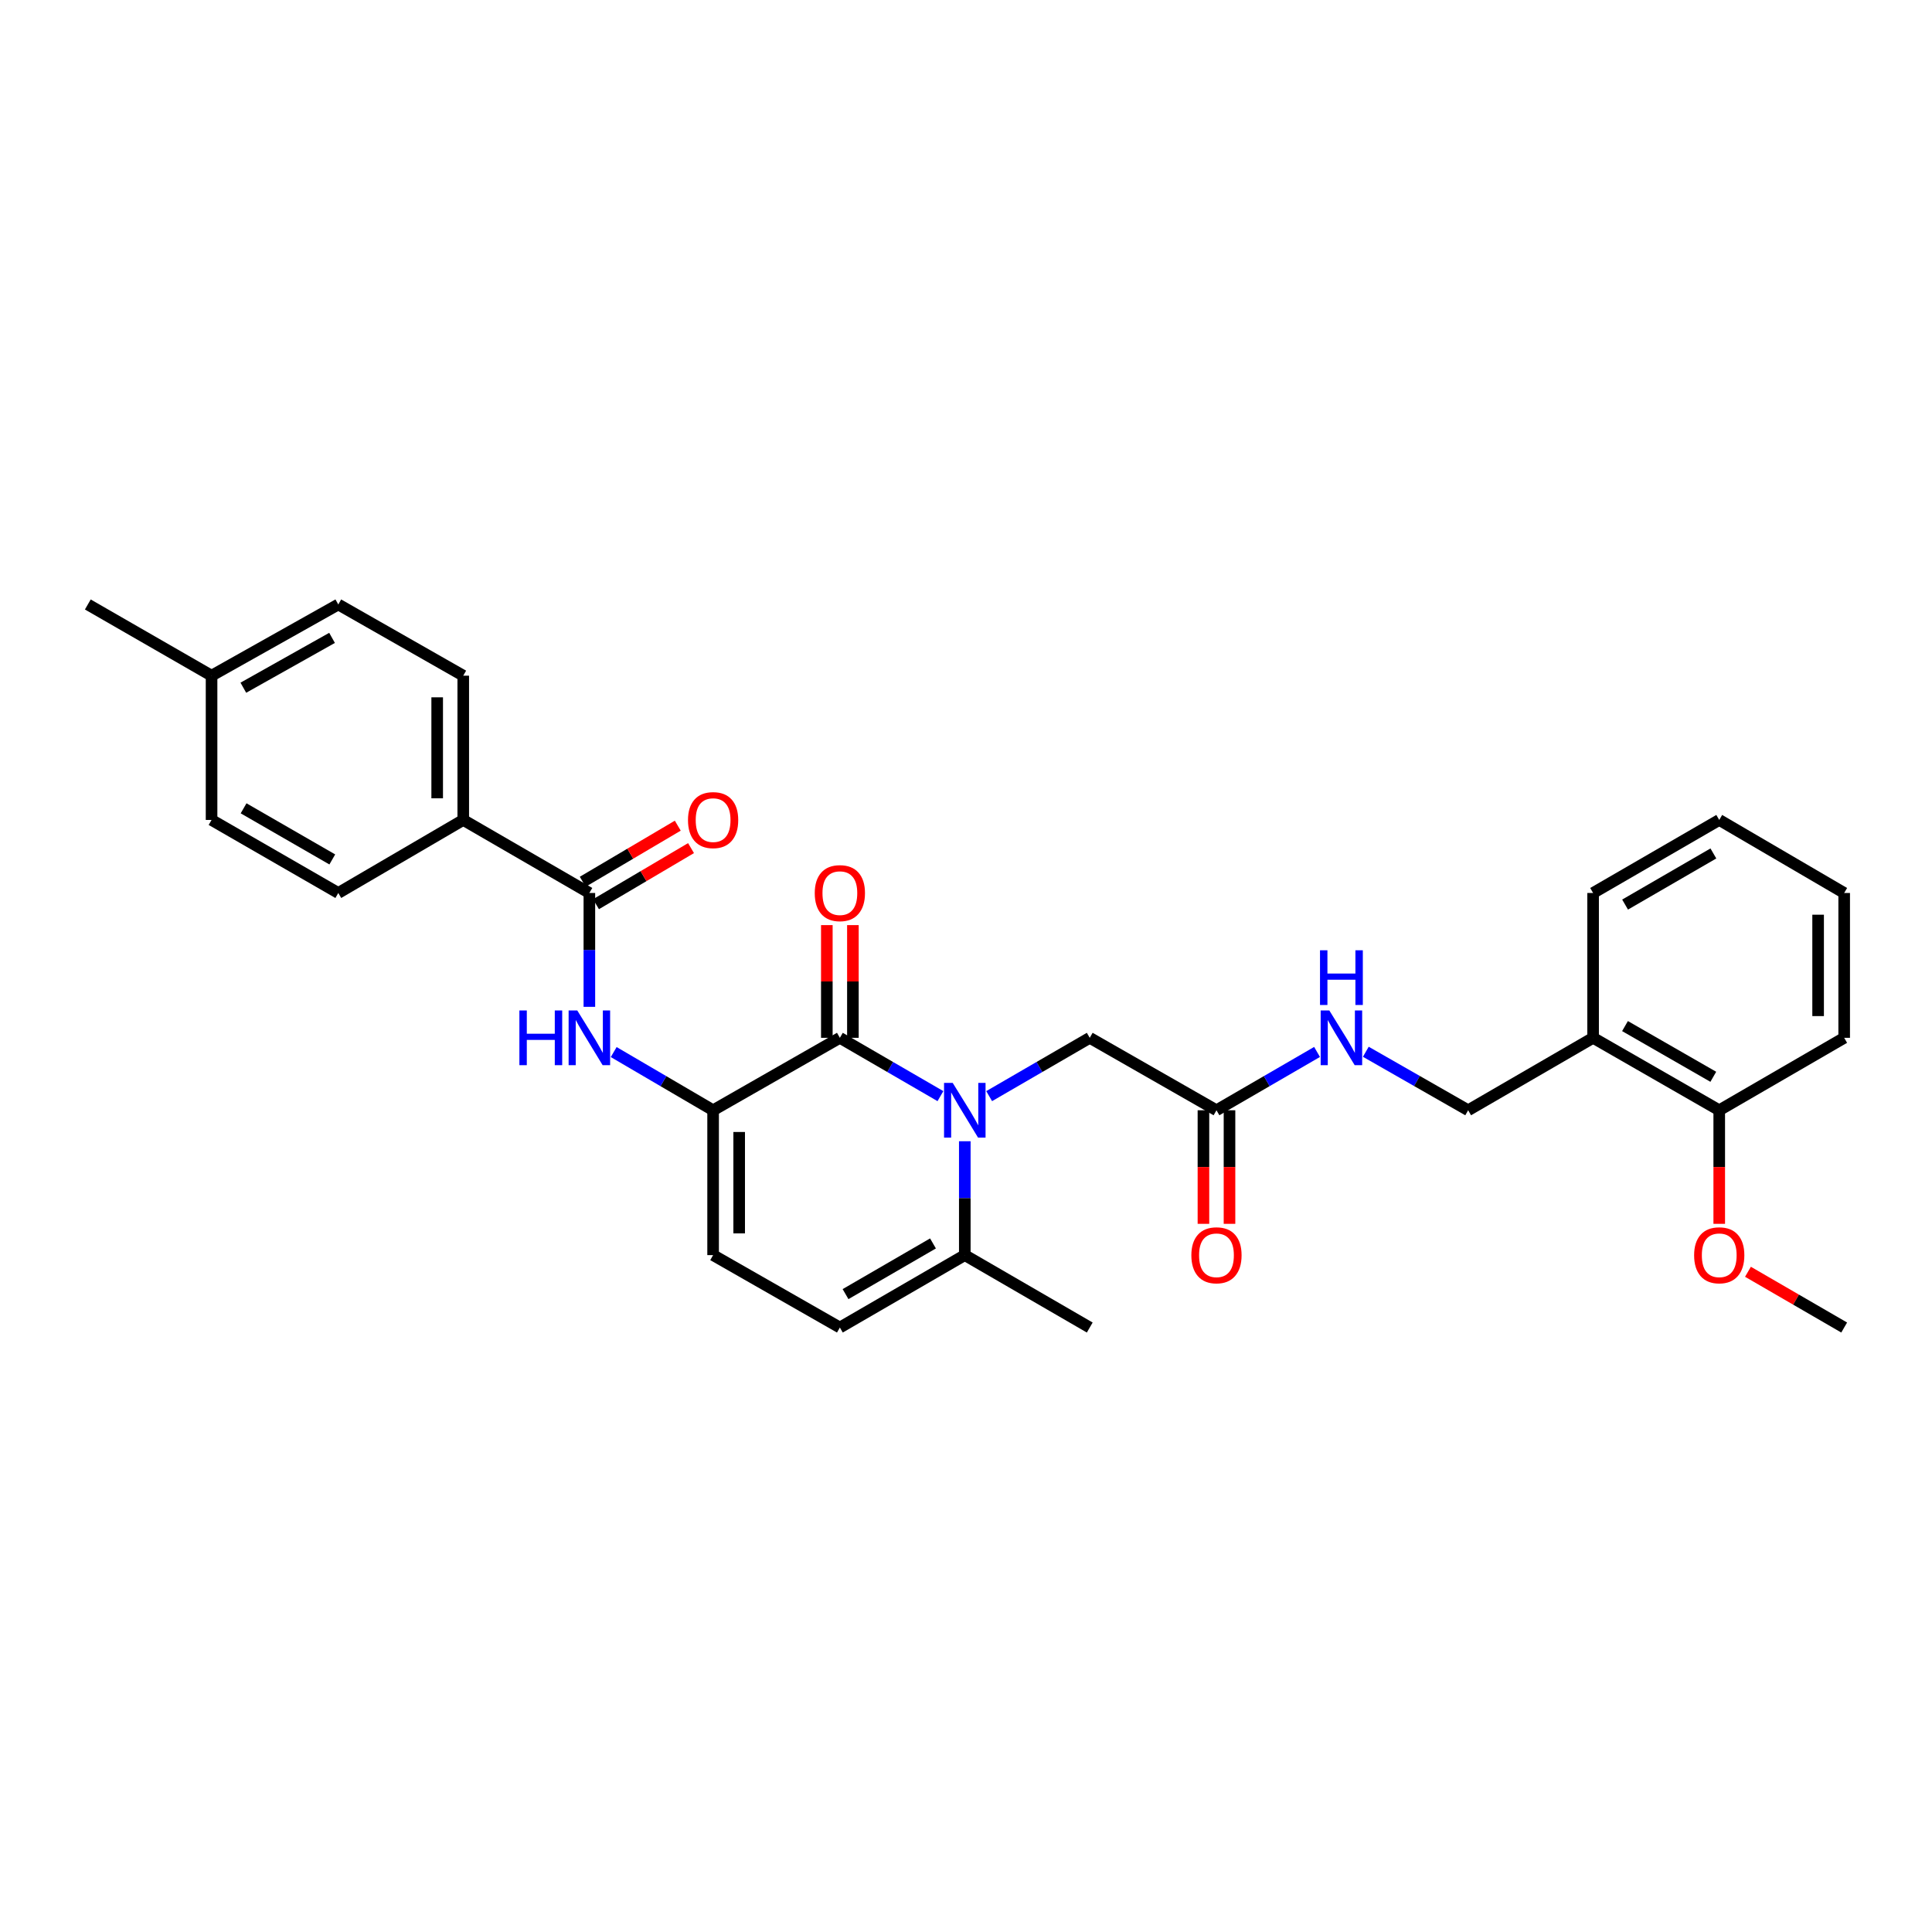 <?xml version='1.0' encoding='iso-8859-1'?>
<svg version='1.1' baseProfile='full'
              xmlns='http://www.w3.org/2000/svg'
                      xmlns:rdkit='http://www.rdkit.org/xml'
                      xmlns:xlink='http://www.w3.org/1999/xlink'
                  xml:space='preserve'
width='1000px' height='1000px' viewBox='0 0 1000 1000'>
<!-- END OF HEADER -->
<rect style='opacity:1.0;fill:#FFFFFF;stroke:none' width='1000' height='1000' x='0' y='0'> </rect>
<path class='bond-0' d='M 486.769,567.358 L 460.741,552.266' style='fill:none;fill-rule:evenodd;stroke:#0000FF;stroke-width:6px;stroke-linecap:butt;stroke-linejoin:miter;stroke-opacity:1' />
<path class='bond-0' d='M 460.741,552.266 L 434.714,537.174' style='fill:none;fill-rule:evenodd;stroke:#000000;stroke-width:6px;stroke-linecap:butt;stroke-linejoin:miter;stroke-opacity:1' />
<path class='bond-4' d='M 499.378,590.704 L 499.378,620.175' style='fill:none;fill-rule:evenodd;stroke:#0000FF;stroke-width:6px;stroke-linecap:butt;stroke-linejoin:miter;stroke-opacity:1' />
<path class='bond-4' d='M 499.378,620.175 L 499.378,649.646' style='fill:none;fill-rule:evenodd;stroke:#000000;stroke-width:6px;stroke-linecap:butt;stroke-linejoin:miter;stroke-opacity:1' />
<path class='bond-7' d='M 511.987,567.359 L 538.018,552.266' style='fill:none;fill-rule:evenodd;stroke:#0000FF;stroke-width:6px;stroke-linecap:butt;stroke-linejoin:miter;stroke-opacity:1' />
<path class='bond-7' d='M 538.018,552.266 L 564.05,537.174' style='fill:none;fill-rule:evenodd;stroke:#000000;stroke-width:6px;stroke-linecap:butt;stroke-linejoin:miter;stroke-opacity:1' />
<path class='bond-1' d='M 434.714,537.174 L 369.105,574.67' style='fill:none;fill-rule:evenodd;stroke:#000000;stroke-width:6px;stroke-linecap:butt;stroke-linejoin:miter;stroke-opacity:1' />
<path class='bond-11' d='M 441.459,537.174 L 441.459,508.006' style='fill:none;fill-rule:evenodd;stroke:#000000;stroke-width:6px;stroke-linecap:butt;stroke-linejoin:miter;stroke-opacity:1' />
<path class='bond-11' d='M 441.459,508.006 L 441.459,478.839' style='fill:none;fill-rule:evenodd;stroke:#FF0000;stroke-width:6px;stroke-linecap:butt;stroke-linejoin:miter;stroke-opacity:1' />
<path class='bond-11' d='M 427.969,537.174 L 427.969,508.006' style='fill:none;fill-rule:evenodd;stroke:#000000;stroke-width:6px;stroke-linecap:butt;stroke-linejoin:miter;stroke-opacity:1' />
<path class='bond-11' d='M 427.969,508.006 L 427.969,478.839' style='fill:none;fill-rule:evenodd;stroke:#FF0000;stroke-width:6px;stroke-linecap:butt;stroke-linejoin:miter;stroke-opacity:1' />
<path class='bond-2' d='M 369.105,574.67 L 343.378,559.608' style='fill:none;fill-rule:evenodd;stroke:#000000;stroke-width:6px;stroke-linecap:butt;stroke-linejoin:miter;stroke-opacity:1' />
<path class='bond-2' d='M 343.378,559.608 L 317.651,544.547' style='fill:none;fill-rule:evenodd;stroke:#0000FF;stroke-width:6px;stroke-linecap:butt;stroke-linejoin:miter;stroke-opacity:1' />
<path class='bond-30' d='M 369.105,574.67 L 369.105,649.646' style='fill:none;fill-rule:evenodd;stroke:#000000;stroke-width:6px;stroke-linecap:butt;stroke-linejoin:miter;stroke-opacity:1' />
<path class='bond-30' d='M 382.596,585.916 L 382.596,638.4' style='fill:none;fill-rule:evenodd;stroke:#000000;stroke-width:6px;stroke-linecap:butt;stroke-linejoin:miter;stroke-opacity:1' />
<path class='bond-3' d='M 305.056,521.139 L 305.056,491.672' style='fill:none;fill-rule:evenodd;stroke:#0000FF;stroke-width:6px;stroke-linecap:butt;stroke-linejoin:miter;stroke-opacity:1' />
<path class='bond-3' d='M 305.056,491.672 L 305.056,462.204' style='fill:none;fill-rule:evenodd;stroke:#000000;stroke-width:6px;stroke-linecap:butt;stroke-linejoin:miter;stroke-opacity:1' />
<path class='bond-9' d='M 305.056,462.204 L 239.777,424.401' style='fill:none;fill-rule:evenodd;stroke:#000000;stroke-width:6px;stroke-linecap:butt;stroke-linejoin:miter;stroke-opacity:1' />
<path class='bond-13' d='M 308.484,468.013 L 333.079,453.497' style='fill:none;fill-rule:evenodd;stroke:#000000;stroke-width:6px;stroke-linecap:butt;stroke-linejoin:miter;stroke-opacity:1' />
<path class='bond-13' d='M 333.079,453.497 L 357.674,438.98' style='fill:none;fill-rule:evenodd;stroke:#FF0000;stroke-width:6px;stroke-linecap:butt;stroke-linejoin:miter;stroke-opacity:1' />
<path class='bond-13' d='M 301.627,456.395 L 326.222,441.879' style='fill:none;fill-rule:evenodd;stroke:#000000;stroke-width:6px;stroke-linecap:butt;stroke-linejoin:miter;stroke-opacity:1' />
<path class='bond-13' d='M 326.222,441.879 L 350.817,427.362' style='fill:none;fill-rule:evenodd;stroke:#FF0000;stroke-width:6px;stroke-linecap:butt;stroke-linejoin:miter;stroke-opacity:1' />
<path class='bond-6' d='M 499.378,649.646 L 434.714,687.127' style='fill:none;fill-rule:evenodd;stroke:#000000;stroke-width:6px;stroke-linecap:butt;stroke-linejoin:miter;stroke-opacity:1' />
<path class='bond-6' d='M 482.913,643.597 L 437.648,669.834' style='fill:none;fill-rule:evenodd;stroke:#000000;stroke-width:6px;stroke-linecap:butt;stroke-linejoin:miter;stroke-opacity:1' />
<path class='bond-23' d='M 499.378,649.646 L 564.05,687.127' style='fill:none;fill-rule:evenodd;stroke:#000000;stroke-width:6px;stroke-linecap:butt;stroke-linejoin:miter;stroke-opacity:1' />
<path class='bond-5' d='M 369.105,649.646 L 434.714,687.127' style='fill:none;fill-rule:evenodd;stroke:#000000;stroke-width:6px;stroke-linecap:butt;stroke-linejoin:miter;stroke-opacity:1' />
<path class='bond-8' d='M 564.05,537.174 L 629.643,574.67' style='fill:none;fill-rule:evenodd;stroke:#000000;stroke-width:6px;stroke-linecap:butt;stroke-linejoin:miter;stroke-opacity:1' />
<path class='bond-12' d='M 629.643,574.67 L 655.675,559.577' style='fill:none;fill-rule:evenodd;stroke:#000000;stroke-width:6px;stroke-linecap:butt;stroke-linejoin:miter;stroke-opacity:1' />
<path class='bond-12' d='M 655.675,559.577 L 681.706,544.484' style='fill:none;fill-rule:evenodd;stroke:#0000FF;stroke-width:6px;stroke-linecap:butt;stroke-linejoin:miter;stroke-opacity:1' />
<path class='bond-16' d='M 622.898,574.67 L 622.898,604.061' style='fill:none;fill-rule:evenodd;stroke:#000000;stroke-width:6px;stroke-linecap:butt;stroke-linejoin:miter;stroke-opacity:1' />
<path class='bond-16' d='M 622.898,604.061 L 622.898,633.452' style='fill:none;fill-rule:evenodd;stroke:#FF0000;stroke-width:6px;stroke-linecap:butt;stroke-linejoin:miter;stroke-opacity:1' />
<path class='bond-16' d='M 636.388,574.67 L 636.388,604.061' style='fill:none;fill-rule:evenodd;stroke:#000000;stroke-width:6px;stroke-linecap:butt;stroke-linejoin:miter;stroke-opacity:1' />
<path class='bond-16' d='M 636.388,604.061 L 636.388,633.452' style='fill:none;fill-rule:evenodd;stroke:#FF0000;stroke-width:6px;stroke-linecap:butt;stroke-linejoin:miter;stroke-opacity:1' />
<path class='bond-17' d='M 239.777,424.401 L 239.777,349.731' style='fill:none;fill-rule:evenodd;stroke:#000000;stroke-width:6px;stroke-linecap:butt;stroke-linejoin:miter;stroke-opacity:1' />
<path class='bond-17' d='M 226.286,413.201 L 226.286,360.932' style='fill:none;fill-rule:evenodd;stroke:#000000;stroke-width:6px;stroke-linecap:butt;stroke-linejoin:miter;stroke-opacity:1' />
<path class='bond-18' d='M 239.777,424.401 L 175.098,462.204' style='fill:none;fill-rule:evenodd;stroke:#000000;stroke-width:6px;stroke-linecap:butt;stroke-linejoin:miter;stroke-opacity:1' />
<path class='bond-10' d='M 824.588,537.174 L 759.916,574.67' style='fill:none;fill-rule:evenodd;stroke:#000000;stroke-width:6px;stroke-linecap:butt;stroke-linejoin:miter;stroke-opacity:1' />
<path class='bond-15' d='M 824.588,537.174 L 889.874,574.67' style='fill:none;fill-rule:evenodd;stroke:#000000;stroke-width:6px;stroke-linecap:butt;stroke-linejoin:miter;stroke-opacity:1' />
<path class='bond-15' d='M 841.099,531.1 L 886.8,557.347' style='fill:none;fill-rule:evenodd;stroke:#000000;stroke-width:6px;stroke-linecap:butt;stroke-linejoin:miter;stroke-opacity:1' />
<path class='bond-24' d='M 824.588,537.174 L 824.588,462.204' style='fill:none;fill-rule:evenodd;stroke:#000000;stroke-width:6px;stroke-linecap:butt;stroke-linejoin:miter;stroke-opacity:1' />
<path class='bond-14' d='M 706.944,544.392 L 733.43,559.531' style='fill:none;fill-rule:evenodd;stroke:#0000FF;stroke-width:6px;stroke-linecap:butt;stroke-linejoin:miter;stroke-opacity:1' />
<path class='bond-14' d='M 733.43,559.531 L 759.916,574.67' style='fill:none;fill-rule:evenodd;stroke:#000000;stroke-width:6px;stroke-linecap:butt;stroke-linejoin:miter;stroke-opacity:1' />
<path class='bond-22' d='M 889.874,574.67 L 889.874,604.061' style='fill:none;fill-rule:evenodd;stroke:#000000;stroke-width:6px;stroke-linecap:butt;stroke-linejoin:miter;stroke-opacity:1' />
<path class='bond-22' d='M 889.874,604.061 L 889.874,633.452' style='fill:none;fill-rule:evenodd;stroke:#FF0000;stroke-width:6px;stroke-linecap:butt;stroke-linejoin:miter;stroke-opacity:1' />
<path class='bond-25' d='M 889.874,574.67 L 954.545,537.174' style='fill:none;fill-rule:evenodd;stroke:#000000;stroke-width:6px;stroke-linecap:butt;stroke-linejoin:miter;stroke-opacity:1' />
<path class='bond-20' d='M 239.777,349.731 L 175.098,312.873' style='fill:none;fill-rule:evenodd;stroke:#000000;stroke-width:6px;stroke-linecap:butt;stroke-linejoin:miter;stroke-opacity:1' />
<path class='bond-19' d='M 175.098,462.204 L 109.504,424.401' style='fill:none;fill-rule:evenodd;stroke:#000000;stroke-width:6px;stroke-linecap:butt;stroke-linejoin:miter;stroke-opacity:1' />
<path class='bond-19' d='M 171.995,444.846 L 126.079,418.383' style='fill:none;fill-rule:evenodd;stroke:#000000;stroke-width:6px;stroke-linecap:butt;stroke-linejoin:miter;stroke-opacity:1' />
<path class='bond-21' d='M 109.504,424.401 L 109.504,349.731' style='fill:none;fill-rule:evenodd;stroke:#000000;stroke-width:6px;stroke-linecap:butt;stroke-linejoin:miter;stroke-opacity:1' />
<path class='bond-32' d='M 175.098,312.873 L 109.504,349.731' style='fill:none;fill-rule:evenodd;stroke:#000000;stroke-width:6px;stroke-linecap:butt;stroke-linejoin:miter;stroke-opacity:1' />
<path class='bond-32' d='M 171.867,330.162 L 125.952,355.963' style='fill:none;fill-rule:evenodd;stroke:#000000;stroke-width:6px;stroke-linecap:butt;stroke-linejoin:miter;stroke-opacity:1' />
<path class='bond-26' d='M 109.504,349.731 L 45.455,312.873' style='fill:none;fill-rule:evenodd;stroke:#000000;stroke-width:6px;stroke-linecap:butt;stroke-linejoin:miter;stroke-opacity:1' />
<path class='bond-27' d='M 904.742,658.264 L 929.644,672.696' style='fill:none;fill-rule:evenodd;stroke:#FF0000;stroke-width:6px;stroke-linecap:butt;stroke-linejoin:miter;stroke-opacity:1' />
<path class='bond-27' d='M 929.644,672.696 L 954.545,687.127' style='fill:none;fill-rule:evenodd;stroke:#000000;stroke-width:6px;stroke-linecap:butt;stroke-linejoin:miter;stroke-opacity:1' />
<path class='bond-28' d='M 824.588,462.204 L 889.874,424.401' style='fill:none;fill-rule:evenodd;stroke:#000000;stroke-width:6px;stroke-linecap:butt;stroke-linejoin:miter;stroke-opacity:1' />
<path class='bond-28' d='M 841.14,468.208 L 886.841,441.746' style='fill:none;fill-rule:evenodd;stroke:#000000;stroke-width:6px;stroke-linecap:butt;stroke-linejoin:miter;stroke-opacity:1' />
<path class='bond-31' d='M 954.545,537.174 L 954.545,462.204' style='fill:none;fill-rule:evenodd;stroke:#000000;stroke-width:6px;stroke-linecap:butt;stroke-linejoin:miter;stroke-opacity:1' />
<path class='bond-31' d='M 941.055,525.928 L 941.055,473.45' style='fill:none;fill-rule:evenodd;stroke:#000000;stroke-width:6px;stroke-linecap:butt;stroke-linejoin:miter;stroke-opacity:1' />
<path class='bond-29' d='M 889.874,424.401 L 954.545,462.204' style='fill:none;fill-rule:evenodd;stroke:#000000;stroke-width:6px;stroke-linecap:butt;stroke-linejoin:miter;stroke-opacity:1' />
<path  class='atom-0' d='M 493.118 560.51
L 502.398 575.51
Q 503.318 576.99, 504.798 579.67
Q 506.278 582.35, 506.358 582.51
L 506.358 560.51
L 510.118 560.51
L 510.118 588.83
L 506.238 588.83
L 496.278 572.43
Q 495.118 570.51, 493.878 568.31
Q 492.678 566.11, 492.318 565.43
L 492.318 588.83
L 488.638 588.83
L 488.638 560.51
L 493.118 560.51
' fill='#0000FF'/>
<path  class='atom-3' d='M 268.836 523.014
L 272.676 523.014
L 272.676 535.054
L 287.156 535.054
L 287.156 523.014
L 290.996 523.014
L 290.996 551.334
L 287.156 551.334
L 287.156 538.254
L 272.676 538.254
L 272.676 551.334
L 268.836 551.334
L 268.836 523.014
' fill='#0000FF'/>
<path  class='atom-3' d='M 298.796 523.014
L 308.076 538.014
Q 308.996 539.494, 310.476 542.174
Q 311.956 544.854, 312.036 545.014
L 312.036 523.014
L 315.796 523.014
L 315.796 551.334
L 311.916 551.334
L 301.956 534.934
Q 300.796 533.014, 299.556 530.814
Q 298.356 528.614, 297.996 527.934
L 297.996 551.334
L 294.316 551.334
L 294.316 523.014
L 298.796 523.014
' fill='#0000FF'/>
<path  class='atom-12' d='M 421.714 462.284
Q 421.714 455.484, 425.074 451.684
Q 428.434 447.884, 434.714 447.884
Q 440.994 447.884, 444.354 451.684
Q 447.714 455.484, 447.714 462.284
Q 447.714 469.164, 444.314 473.084
Q 440.914 476.964, 434.714 476.964
Q 428.474 476.964, 425.074 473.084
Q 421.714 469.204, 421.714 462.284
M 434.714 473.764
Q 439.034 473.764, 441.354 470.884
Q 443.714 467.964, 443.714 462.284
Q 443.714 456.724, 441.354 453.924
Q 439.034 451.084, 434.714 451.084
Q 430.394 451.084, 428.034 453.884
Q 425.714 456.684, 425.714 462.284
Q 425.714 468.004, 428.034 470.884
Q 430.394 473.764, 434.714 473.764
' fill='#FF0000'/>
<path  class='atom-13' d='M 688.055 523.014
L 697.335 538.014
Q 698.255 539.494, 699.735 542.174
Q 701.215 544.854, 701.295 545.014
L 701.295 523.014
L 705.055 523.014
L 705.055 551.334
L 701.175 551.334
L 691.215 534.934
Q 690.055 533.014, 688.815 530.814
Q 687.615 528.614, 687.255 527.934
L 687.255 551.334
L 683.575 551.334
L 683.575 523.014
L 688.055 523.014
' fill='#0000FF'/>
<path  class='atom-13' d='M 683.235 491.862
L 687.075 491.862
L 687.075 503.902
L 701.555 503.902
L 701.555 491.862
L 705.395 491.862
L 705.395 520.182
L 701.555 520.182
L 701.555 507.102
L 687.075 507.102
L 687.075 520.182
L 683.235 520.182
L 683.235 491.862
' fill='#0000FF'/>
<path  class='atom-14' d='M 356.105 424.481
Q 356.105 417.681, 359.465 413.881
Q 362.825 410.081, 369.105 410.081
Q 375.385 410.081, 378.745 413.881
Q 382.105 417.681, 382.105 424.481
Q 382.105 431.361, 378.705 435.281
Q 375.305 439.161, 369.105 439.161
Q 362.865 439.161, 359.465 435.281
Q 356.105 431.401, 356.105 424.481
M 369.105 435.961
Q 373.425 435.961, 375.745 433.081
Q 378.105 430.161, 378.105 424.481
Q 378.105 418.921, 375.745 416.121
Q 373.425 413.281, 369.105 413.281
Q 364.785 413.281, 362.425 416.081
Q 360.105 418.881, 360.105 424.481
Q 360.105 430.201, 362.425 433.081
Q 364.785 435.961, 369.105 435.961
' fill='#FF0000'/>
<path  class='atom-17' d='M 616.643 649.726
Q 616.643 642.926, 620.003 639.126
Q 623.363 635.326, 629.643 635.326
Q 635.923 635.326, 639.283 639.126
Q 642.643 642.926, 642.643 649.726
Q 642.643 656.606, 639.243 660.526
Q 635.843 664.406, 629.643 664.406
Q 623.403 664.406, 620.003 660.526
Q 616.643 656.646, 616.643 649.726
M 629.643 661.206
Q 633.963 661.206, 636.283 658.326
Q 638.643 655.406, 638.643 649.726
Q 638.643 644.166, 636.283 641.366
Q 633.963 638.526, 629.643 638.526
Q 625.323 638.526, 622.963 641.326
Q 620.643 644.126, 620.643 649.726
Q 620.643 655.446, 622.963 658.326
Q 625.323 661.206, 629.643 661.206
' fill='#FF0000'/>
<path  class='atom-23' d='M 876.874 649.726
Q 876.874 642.926, 880.234 639.126
Q 883.594 635.326, 889.874 635.326
Q 896.154 635.326, 899.514 639.126
Q 902.874 642.926, 902.874 649.726
Q 902.874 656.606, 899.474 660.526
Q 896.074 664.406, 889.874 664.406
Q 883.634 664.406, 880.234 660.526
Q 876.874 656.646, 876.874 649.726
M 889.874 661.206
Q 894.194 661.206, 896.514 658.326
Q 898.874 655.406, 898.874 649.726
Q 898.874 644.166, 896.514 641.366
Q 894.194 638.526, 889.874 638.526
Q 885.554 638.526, 883.194 641.326
Q 880.874 644.126, 880.874 649.726
Q 880.874 655.446, 883.194 658.326
Q 885.554 661.206, 889.874 661.206
' fill='#FF0000'/>
</svg>
